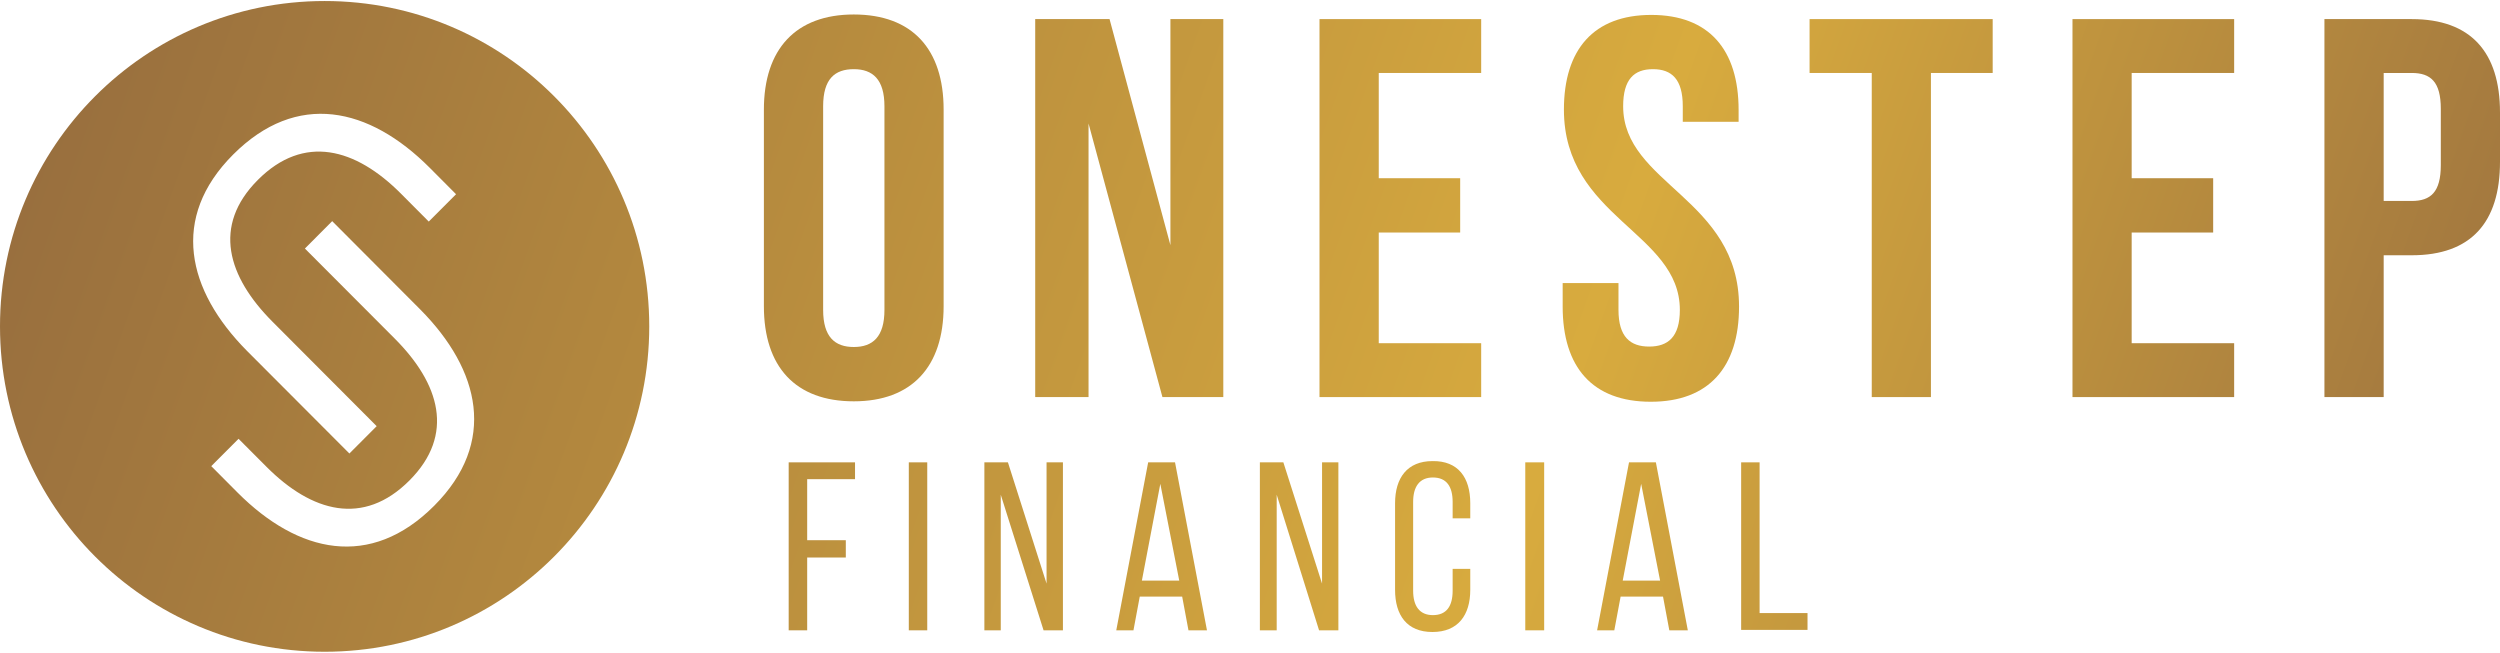 <?xml version="1.0" encoding="UTF-8"?>
<svg xmlns="http://www.w3.org/2000/svg" xmlns:xlink="http://www.w3.org/1999/xlink" width="180px" height="47px" viewBox="0 0 180 47" version="1.1">
<defs>
<linearGradient id="linear0" gradientUnits="userSpaceOnUse" x1="-41.358" y1="-38.285" x2="612.867" y2="195.65" gradientTransform="matrix(0.302,0,0,0.303,0,0.072)">
<stop offset="0" style="stop-color:rgb(54.902%,38.824%,24.314%);stop-opacity:1;"/>
<stop offset="0.626" style="stop-color:rgb(84.706%,67.059%,24.314%);stop-opacity:1;"/>
<stop offset="1" style="stop-color:rgb(57.255%,40.784%,24.706%);stop-opacity:1;"/>
</linearGradient>
<linearGradient id="linear1" gradientUnits="userSpaceOnUse" x1="-33.923" y1="-59.076" x2="620.301" y2="174.859" gradientTransform="matrix(0.302,0,0,0.303,0,0.072)">
<stop offset="0" style="stop-color:rgb(54.902%,38.824%,24.314%);stop-opacity:1;"/>
<stop offset="0.626" style="stop-color:rgb(84.706%,67.059%,24.314%);stop-opacity:1;"/>
<stop offset="1" style="stop-color:rgb(57.255%,40.784%,24.706%);stop-opacity:1;"/>
</linearGradient>
<linearGradient id="linear2" gradientUnits="userSpaceOnUse" x1="-26.605" y1="-79.544" x2="627.62" y2="154.391" gradientTransform="matrix(0.302,0,0,0.303,0,0.072)">
<stop offset="0" style="stop-color:rgb(54.902%,38.824%,24.314%);stop-opacity:1;"/>
<stop offset="0.626" style="stop-color:rgb(84.706%,67.059%,24.314%);stop-opacity:1;"/>
<stop offset="1" style="stop-color:rgb(57.255%,40.784%,24.706%);stop-opacity:1;"/>
</linearGradient>
<linearGradient id="linear3" gradientUnits="userSpaceOnUse" x1="-19.841" y1="-98.458" x2="634.383" y2="135.477" gradientTransform="matrix(0.302,0,0,0.303,0,0.072)">
<stop offset="0" style="stop-color:rgb(54.902%,38.824%,24.314%);stop-opacity:1;"/>
<stop offset="0.626" style="stop-color:rgb(84.706%,67.059%,24.314%);stop-opacity:1;"/>
<stop offset="1" style="stop-color:rgb(57.255%,40.784%,24.706%);stop-opacity:1;"/>
</linearGradient>
<linearGradient id="linear4" gradientUnits="userSpaceOnUse" x1="-12.249" y1="-119.69" x2="641.976" y2="114.245" gradientTransform="matrix(0.302,0,0,0.303,0,0.072)">
<stop offset="0" style="stop-color:rgb(54.902%,38.824%,24.314%);stop-opacity:1;"/>
<stop offset="0.626" style="stop-color:rgb(84.706%,67.059%,24.314%);stop-opacity:1;"/>
<stop offset="1" style="stop-color:rgb(57.255%,40.784%,24.706%);stop-opacity:1;"/>
</linearGradient>
<linearGradient id="linear5" gradientUnits="userSpaceOnUse" x1="-6.282" y1="-136.377" x2="647.942" y2="97.557" gradientTransform="matrix(0.302,0,0,0.303,0,0.072)">
<stop offset="0" style="stop-color:rgb(54.902%,38.824%,24.314%);stop-opacity:1;"/>
<stop offset="0.626" style="stop-color:rgb(84.706%,67.059%,24.314%);stop-opacity:1;"/>
<stop offset="1" style="stop-color:rgb(57.255%,40.784%,24.706%);stop-opacity:1;"/>
</linearGradient>
<linearGradient id="linear6" gradientUnits="userSpaceOnUse" x1="-0.189" y1="-153.419" x2="654.036" y2="80.516" gradientTransform="matrix(0.302,0,0,0.303,0,0.072)">
<stop offset="0" style="stop-color:rgb(54.902%,38.824%,24.314%);stop-opacity:1;"/>
<stop offset="0.626" style="stop-color:rgb(84.706%,67.059%,24.314%);stop-opacity:1;"/>
<stop offset="1" style="stop-color:rgb(57.255%,40.784%,24.706%);stop-opacity:1;"/>
</linearGradient>
<linearGradient id="linear7" gradientUnits="userSpaceOnUse" x1="-67.697" y1="35.375" x2="586.528" y2="269.31" gradientTransform="matrix(0.302,0,0,0.303,0,0.072)">
<stop offset="0" style="stop-color:rgb(54.902%,38.824%,24.314%);stop-opacity:1;"/>
<stop offset="0.626" style="stop-color:rgb(84.706%,67.059%,24.314%);stop-opacity:1;"/>
<stop offset="1" style="stop-color:rgb(57.255%,40.784%,24.706%);stop-opacity:1;"/>
</linearGradient>
<linearGradient id="linear8" gradientUnits="userSpaceOnUse" x1="-65.112" y1="28.148" x2="589.112" y2="262.082" gradientTransform="matrix(0.302,0,0,0.303,0,0.072)">
<stop offset="0" style="stop-color:rgb(54.902%,38.824%,24.314%);stop-opacity:1;"/>
<stop offset="0.626" style="stop-color:rgb(84.706%,67.059%,24.314%);stop-opacity:1;"/>
<stop offset="1" style="stop-color:rgb(57.255%,40.784%,24.706%);stop-opacity:1;"/>
</linearGradient>
<linearGradient id="linear9" gradientUnits="userSpaceOnUse" x1="-62.251" y1="20.146" x2="591.974" y2="254.081" gradientTransform="matrix(0.302,0,0,0.303,0,0.072)">
<stop offset="0" style="stop-color:rgb(54.902%,38.824%,24.314%);stop-opacity:1;"/>
<stop offset="0.626" style="stop-color:rgb(84.706%,67.059%,24.314%);stop-opacity:1;"/>
<stop offset="1" style="stop-color:rgb(57.255%,40.784%,24.706%);stop-opacity:1;"/>
</linearGradient>
<linearGradient id="linear10" gradientUnits="userSpaceOnUse" x1="-58.966" y1="10.957" x2="595.259" y2="244.892" gradientTransform="matrix(0.302,0,0,0.303,0,0.072)">
<stop offset="0" style="stop-color:rgb(54.902%,38.824%,24.314%);stop-opacity:1;"/>
<stop offset="0.626" style="stop-color:rgb(84.706%,67.059%,24.314%);stop-opacity:1;"/>
<stop offset="1" style="stop-color:rgb(57.255%,40.784%,24.706%);stop-opacity:1;"/>
</linearGradient>
<linearGradient id="linear11" gradientUnits="userSpaceOnUse" x1="-54.814" y1="-0.653" x2="599.411" y2="233.282" gradientTransform="matrix(0.302,0,0,0.303,0,0.072)">
<stop offset="0" style="stop-color:rgb(54.902%,38.824%,24.314%);stop-opacity:1;"/>
<stop offset="0.626" style="stop-color:rgb(84.706%,67.059%,24.314%);stop-opacity:1;"/>
<stop offset="1" style="stop-color:rgb(57.255%,40.784%,24.706%);stop-opacity:1;"/>
</linearGradient>
<linearGradient id="linear12" gradientUnits="userSpaceOnUse" x1="-51.219" y1="-10.707" x2="603.006" y2="223.228" gradientTransform="matrix(0.302,0,0,0.303,0,0.072)">
<stop offset="0" style="stop-color:rgb(54.902%,38.824%,24.314%);stop-opacity:1;"/>
<stop offset="0.626" style="stop-color:rgb(84.706%,67.059%,24.314%);stop-opacity:1;"/>
<stop offset="1" style="stop-color:rgb(57.255%,40.784%,24.706%);stop-opacity:1;"/>
</linearGradient>
<linearGradient id="linear13" gradientUnits="userSpaceOnUse" x1="-48.457" y1="-18.432" x2="605.768" y2="215.502" gradientTransform="matrix(0.302,0,0,0.303,0,0.072)">
<stop offset="0" style="stop-color:rgb(54.902%,38.824%,24.314%);stop-opacity:1;"/>
<stop offset="0.626" style="stop-color:rgb(84.706%,67.059%,24.314%);stop-opacity:1;"/>
<stop offset="1" style="stop-color:rgb(57.255%,40.784%,24.706%);stop-opacity:1;"/>
</linearGradient>
<linearGradient id="linear14" gradientUnits="userSpaceOnUse" x1="-45.986" y1="-25.343" x2="608.239" y2="208.592" gradientTransform="matrix(0.302,0,0,0.303,0,0.072)">
<stop offset="0" style="stop-color:rgb(54.902%,38.824%,24.314%);stop-opacity:1;"/>
<stop offset="0.626" style="stop-color:rgb(84.706%,67.059%,24.314%);stop-opacity:1;"/>
<stop offset="1" style="stop-color:rgb(57.255%,40.784%,24.706%);stop-opacity:1;"/>
</linearGradient>
<linearGradient id="linear15" gradientUnits="userSpaceOnUse" x1="-42.642" y1="-34.694" x2="611.583" y2="199.241" gradientTransform="matrix(0.302,0,0,0.303,0,0.072)">
<stop offset="0" style="stop-color:rgb(54.902%,38.824%,24.314%);stop-opacity:1;"/>
<stop offset="0.626" style="stop-color:rgb(84.706%,67.059%,24.314%);stop-opacity:1;"/>
<stop offset="1" style="stop-color:rgb(57.255%,40.784%,24.706%);stop-opacity:1;"/>
</linearGradient>
<linearGradient id="linear16" gradientUnits="userSpaceOnUse" x1="-64.551" y1="26.578" x2="589.674" y2="260.513" gradientTransform="matrix(0.302,0,0,0.303,0,0.072)">
<stop offset="0" style="stop-color:rgb(54.902%,38.824%,24.314%);stop-opacity:1;"/>
<stop offset="0.626" style="stop-color:rgb(84.706%,67.059%,24.314%);stop-opacity:1;"/>
<stop offset="1" style="stop-color:rgb(57.255%,40.784%,24.706%);stop-opacity:1;"/>
</linearGradient>
</defs>
<g id="surface1">
<path style=" stroke:none;fill-rule:nonzero;fill:url(#linear0);" d="M 55 7.891 C 55 3.527 57.301 1.043 61.473 1.043 C 65.676 1.043 67.941 3.527 67.941 7.891 L 67.941 22.047 C 67.941 26.41 65.645 28.895 61.473 28.895 C 57.27 28.895 55 26.41 55 22.047 Z M 59.266 22.316 C 59.266 24.258 60.109 24.984 61.473 24.984 C 62.832 24.984 63.68 24.258 63.68 22.316 L 63.68 7.648 C 63.68 5.711 62.832 4.98 61.473 4.98 C 60.109 4.98 59.266 5.68 59.266 7.648 Z M 59.266 22.316 "/>
<path style=" stroke:none;fill-rule:nonzero;fill:url(#linear1);" d="M 78.375 8.891 L 78.375 28.59 L 74.535 28.59 L 74.535 1.375 L 79.887 1.375 L 84.27 17.652 L 84.27 1.375 L 88.078 1.375 L 88.078 28.59 L 83.695 28.59 Z M 78.375 8.891 "/>
<path style=" stroke:none;fill-rule:nonzero;fill:url(#linear2);" d="M 99.27 12.832 L 105.133 12.832 L 105.133 16.742 L 99.27 16.742 L 99.27 24.711 L 106.645 24.711 L 106.645 28.59 L 95.004 28.59 L 95.004 1.375 L 106.645 1.375 L 106.645 5.254 L 99.27 5.254 Z M 99.27 12.832 "/>
<path style=" stroke:none;fill-rule:nonzero;fill:url(#linear3);" d="M 118.891 1.074 C 123.035 1.074 125.18 3.559 125.18 7.922 L 125.18 8.77 L 121.16 8.77 L 121.16 7.648 C 121.16 5.711 120.371 4.98 119.012 4.98 C 117.652 4.98 116.867 5.711 116.867 7.648 C 116.867 13.258 125.211 14.285 125.211 22.074 C 125.211 26.441 123.035 28.926 118.859 28.926 C 114.656 28.926 112.512 26.441 112.512 22.074 L 112.512 20.379 L 116.531 20.379 L 116.531 22.316 C 116.531 24.258 117.379 24.953 118.738 24.953 C 120.102 24.953 120.949 24.258 120.949 22.316 C 120.949 16.711 112.602 15.68 112.602 7.891 C 112.602 3.559 114.75 1.074 118.891 1.074 Z M 118.891 1.074 "/>
<path style=" stroke:none;fill-rule:nonzero;fill:url(#linear4);" d="M 130.289 1.375 L 143.473 1.375 L 143.473 5.254 L 139.027 5.254 L 139.027 28.59 L 134.766 28.59 L 134.766 5.254 L 130.289 5.254 Z M 130.289 1.375 "/>
<path style=" stroke:none;fill-rule:nonzero;fill:url(#linear5);" d="M 153.48 12.832 L 159.348 12.832 L 159.348 16.742 L 153.48 16.742 L 153.48 24.711 L 160.859 24.711 L 160.859 28.59 L 149.219 28.59 L 149.219 1.375 L 160.859 1.375 L 160.859 5.254 L 153.48 5.254 Z M 153.48 12.832 "/>
<path style=" stroke:none;fill-rule:nonzero;fill:url(#linear6);" d="M 180 8.105 L 180 11.648 C 180 16.016 177.914 18.379 173.648 18.379 L 171.625 18.379 L 171.625 28.59 L 167.359 28.59 L 167.359 1.375 L 173.648 1.375 C 177.883 1.375 180 3.738 180 8.105 Z M 171.625 5.254 L 171.625 14.469 L 173.648 14.469 C 175.012 14.469 175.738 13.832 175.738 11.891 L 175.738 7.832 C 175.738 5.891 175.012 5.254 173.648 5.254 Z M 171.625 5.254 "/>
<path style=" stroke:none;fill-rule:nonzero;fill:url(#linear7);" d="M 60.898 38.926 L 60.898 40.141 L 58.117 40.141 L 58.117 45.383 L 56.785 45.383 L 56.785 33.289 L 61.562 33.289 L 61.562 34.5 L 58.117 34.5 L 58.117 38.895 L 60.898 38.895 Z M 60.898 38.926 "/>
<path style=" stroke:none;fill-rule:nonzero;fill:url(#linear8);" d="M 66.762 33.289 L 66.762 45.383 L 65.434 45.383 L 65.434 33.289 Z M 66.762 33.289 "/>
<path style=" stroke:none;fill-rule:nonzero;fill:url(#linear9);" d="M 72.086 45.383 L 70.875 45.383 L 70.875 33.289 L 72.57 33.289 L 75.352 42.02 L 75.352 33.289 L 76.531 33.289 L 76.531 45.383 L 75.137 45.383 L 72.055 35.621 L 72.055 45.383 Z M 72.086 45.383 "/>
<path style=" stroke:none;fill-rule:nonzero;fill:url(#linear10);" d="M 82.062 42.957 L 81.609 45.383 L 80.371 45.383 L 82.668 33.289 L 84.602 33.289 L 86.902 45.383 L 85.57 45.383 L 85.117 42.957 Z M 82.215 41.805 L 84.906 41.805 L 83.543 34.836 Z M 82.215 41.805 "/>
<path style=" stroke:none;fill-rule:nonzero;fill:url(#linear11);" d="M 91.922 45.383 L 90.711 45.383 L 90.711 33.289 L 92.402 33.289 L 95.188 42.02 L 95.188 33.289 L 96.363 33.289 L 96.363 45.383 L 94.973 45.383 L 91.922 35.621 Z M 91.922 45.383 "/>
<path style=" stroke:none;fill-rule:nonzero;fill:url(#linear12);" d="M 105.859 36.23 L 105.859 37.32 L 104.59 37.32 L 104.59 36.137 C 104.59 35.047 104.164 34.379 103.168 34.379 C 102.199 34.379 101.746 35.047 101.746 36.137 L 101.746 42.531 C 101.746 43.625 102.199 44.289 103.168 44.289 C 104.164 44.289 104.59 43.625 104.59 42.531 L 104.59 40.957 L 105.859 40.957 L 105.859 42.473 C 105.859 44.289 104.98 45.504 103.137 45.504 C 101.293 45.504 100.445 44.289 100.445 42.473 L 100.445 36.23 C 100.445 34.41 101.324 33.199 103.137 33.199 C 104.98 33.168 105.859 34.379 105.859 36.23 Z M 105.859 36.23 "/>
<path style=" stroke:none;fill-rule:nonzero;fill:url(#linear13);" d="M 111.18 33.289 L 111.18 45.383 L 109.82 45.383 L 109.82 33.289 Z M 111.18 33.289 "/>
<path style=" stroke:none;fill-rule:nonzero;fill:url(#linear14);" d="M 116.684 42.957 L 116.23 45.383 L 114.992 45.383 L 117.289 33.289 L 119.223 33.289 L 121.523 45.383 L 120.191 45.383 L 119.738 42.957 Z M 116.836 41.805 L 119.527 41.805 L 118.164 34.836 Z M 116.836 41.805 "/>
<path style=" stroke:none;fill-rule:nonzero;fill:url(#linear15);" d="M 125.363 45.383 L 125.363 33.289 L 126.691 33.289 L 126.691 44.141 L 130.141 44.141 L 130.141 45.352 L 125.363 45.352 Z M 125.363 45.383 "/>
<path style=" stroke:none;fill-rule:nonzero;fill:url(#linear16);" d="M 23.375 0.074 C 10.461 0.074 0 10.559 0 23.5 C 0 36.441 10.461 46.926 23.375 46.926 C 36.285 46.926 46.746 36.441 46.746 23.5 C 46.746 10.559 36.285 0.074 23.375 0.074 Z M 16.781 11.133 C 21.379 6.527 26.578 7.711 30.934 12.074 L 32.836 13.984 L 30.871 15.953 L 28.848 13.922 C 25.609 10.68 21.891 9.621 18.566 12.953 C 15.27 16.258 16.387 19.922 19.625 23.168 L 27.121 30.684 L 25.156 32.652 L 17.777 25.258 C 13.457 20.895 12.246 15.68 16.781 11.133 Z M 31.266 36.41 C 26.668 41.02 21.469 39.836 17.113 35.473 L 15.211 33.562 L 17.176 31.594 L 19.199 33.621 C 22.438 36.867 26.156 37.926 29.48 34.594 C 32.777 31.289 31.656 27.621 28.422 24.379 L 21.953 17.895 L 23.918 15.922 L 30.266 22.289 C 34.59 26.652 35.801 31.863 31.266 36.41 Z M 31.266 36.41 "/>
</g>
</svg>
